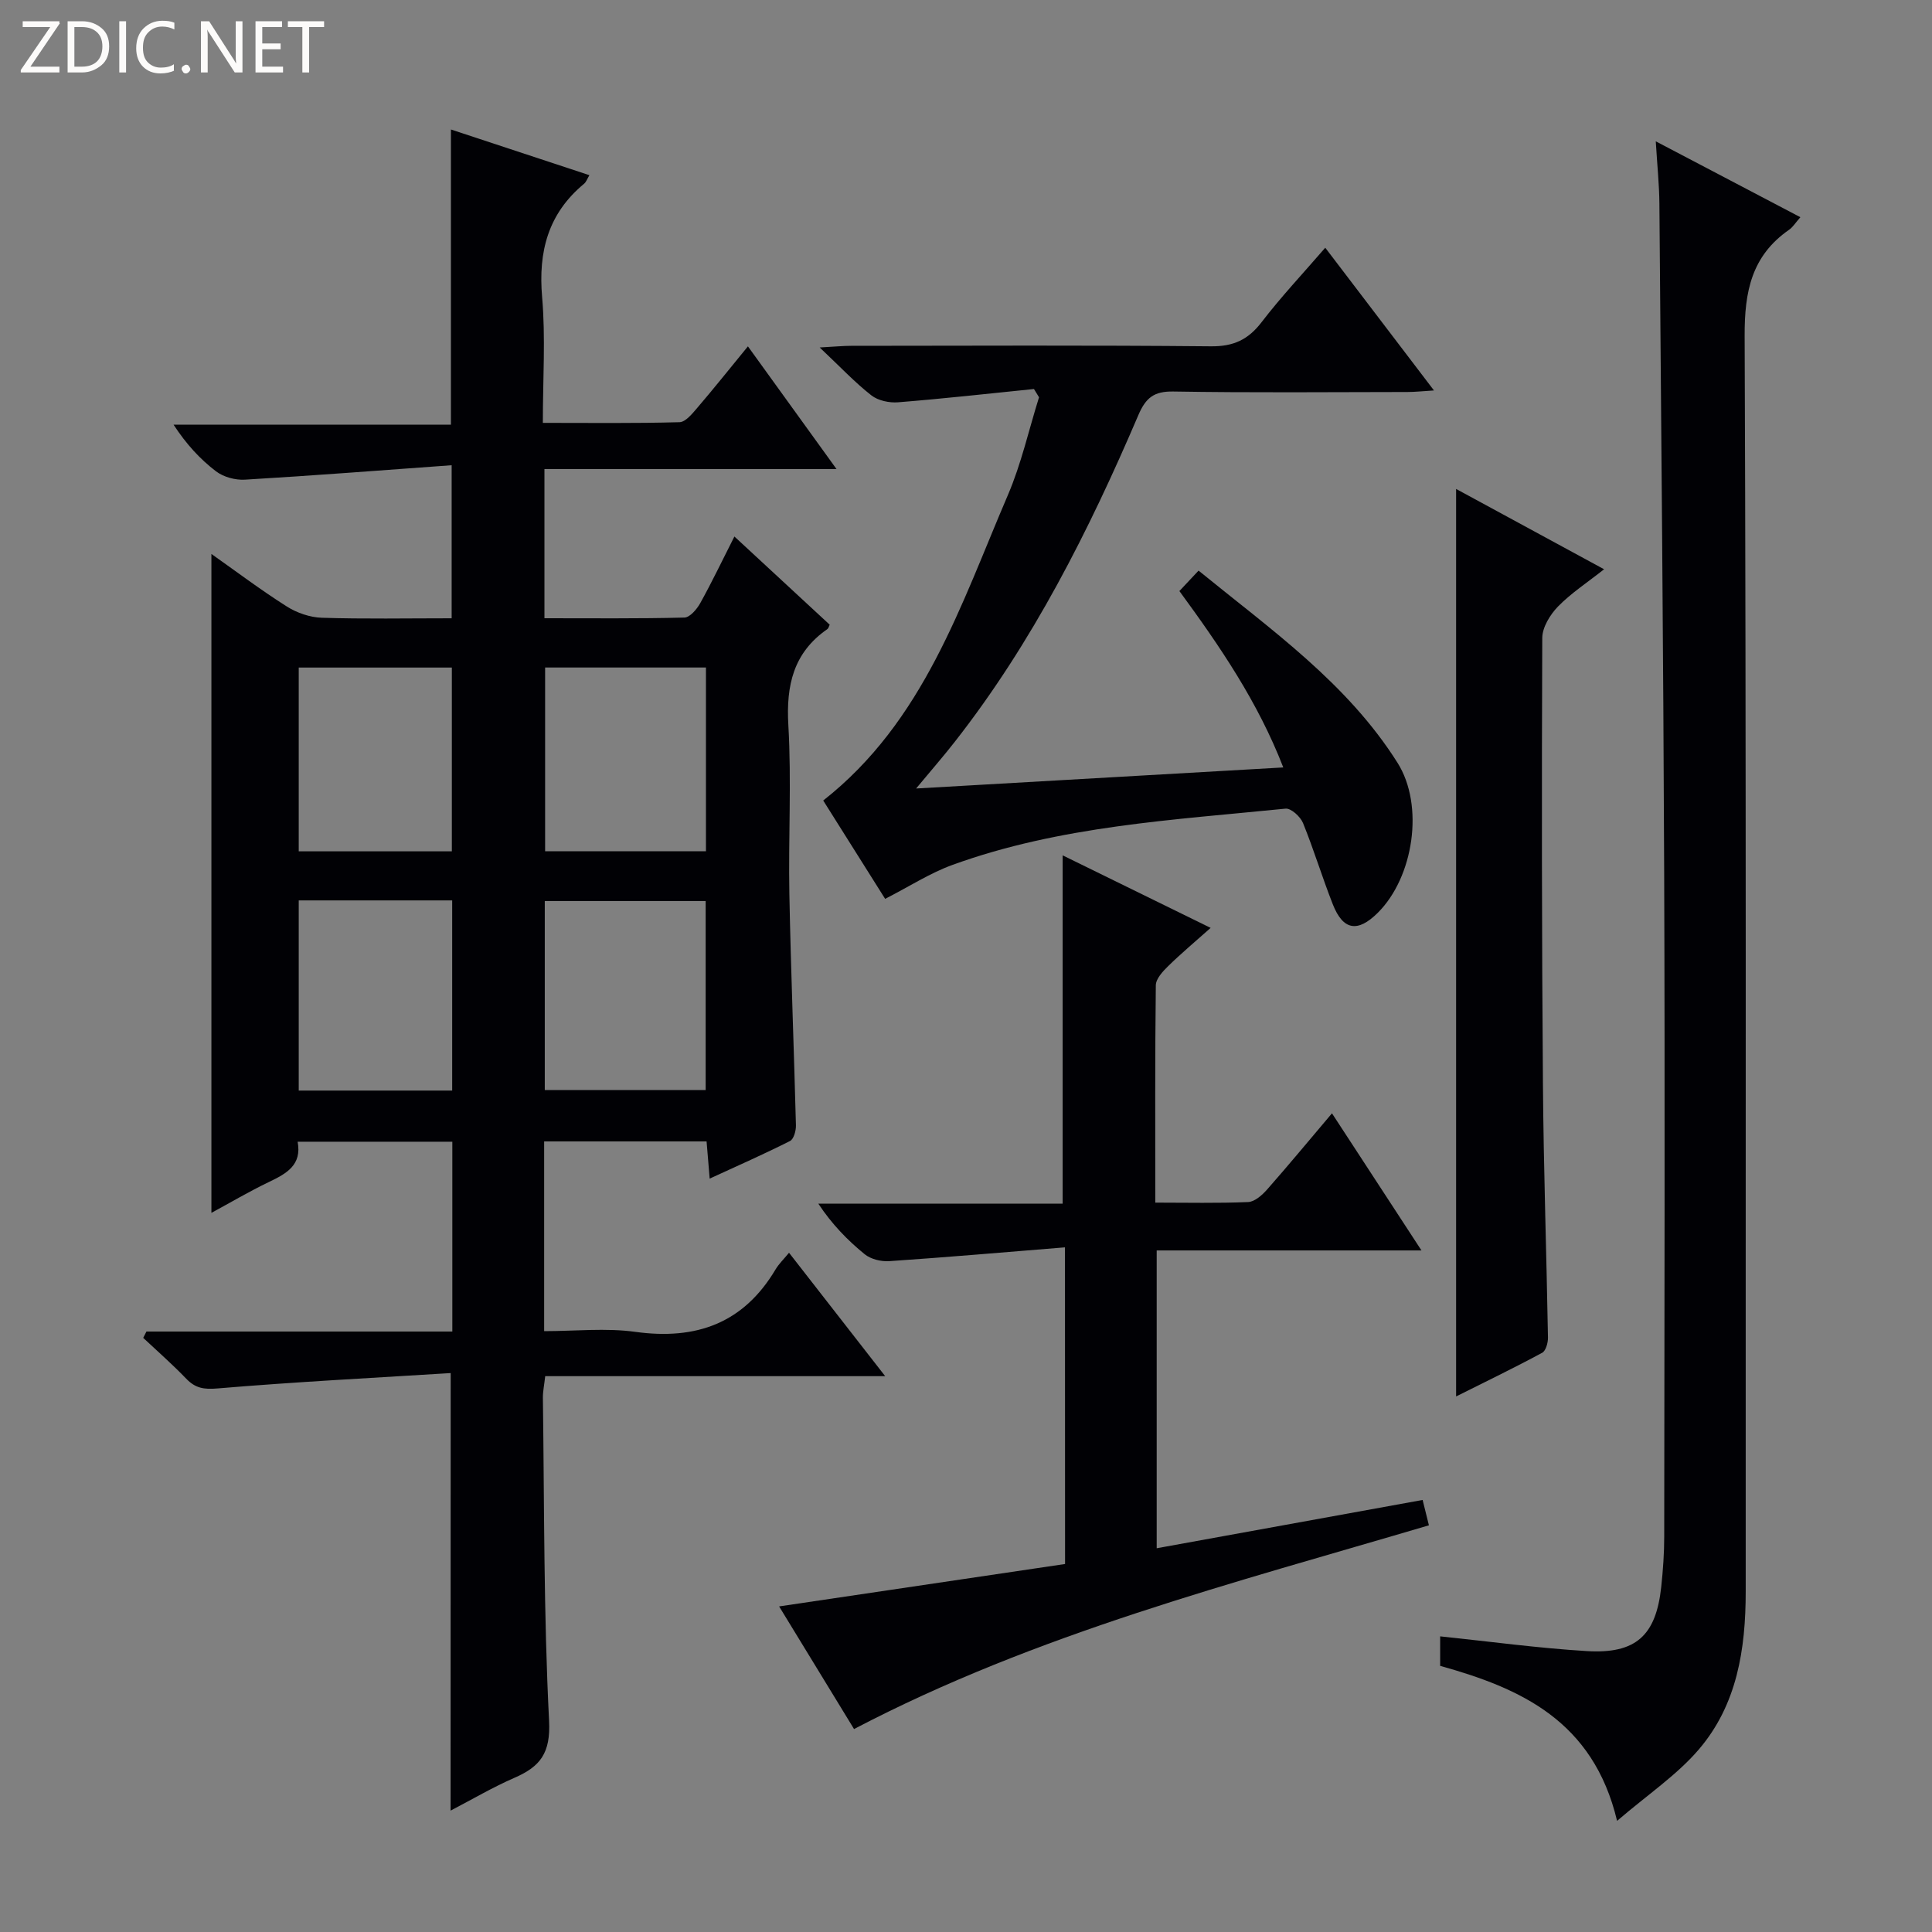 <svg enable-background="new 0 0 400 400" viewBox="0 0 400 400" xmlns="http://www.w3.org/2000/svg"><rect x="0" y="0" width="400" height="400" fill="#808080" stroke="none"/><g fill="#fcfbfa"><path d="m12.4 4.8-6.1 9h6v1.2h-8v-.5l6.1-8.9h-5.7v-1.2h7.6v.4z"/><path d="m14 15v-10.6h3c1.6 0 2.9.5 4 1.4s1.6 2.2 1.6 3.8-.5 3-1.6 3.9-2.4 1.5-4 1.5zm1.4-9.4v8.2h1.6c1.3 0 2.4-.4 3.1-1.1s1.1-1.8 1.1-3.1-.4-2.3-1.2-3-1.8-1-3.1-1z"/><path d="m26.1 4.4v10.6h-1.4v-10.6z"/><path d="m36.1 14.6c-.8.4-1.8.6-2.9.6-1.5 0-2.7-.5-3.6-1.4s-1.4-2.2-1.4-3.8c0-1.7.5-3.1 1.5-4.1s2.3-1.6 3.9-1.6c1 0 1.8.1 2.5.4v1.4c-.8-.4-1.6-.6-2.5-.6-1.2 0-2.1.4-2.9 1.2s-1.1 1.8-1.1 3.2c0 1.3.3 2.3 1 3s1.6 1.1 2.7 1.1c1 0 2-.2 2.7-.7v1.3z"/><path d="m37.6 14.3c0-.2.1-.5.3-.6s.4-.3.6-.3c.3 0 .5.1.6.3s.3.4.3.6-.1.4-.3.6-.4.3-.6.3c-.3 0-.5-.1-.6-.3s-.3-.4-.3-.6z"/><path d="m50.2 15h-1.6l-5.3-8.2c-.2-.2-.3-.5-.4-.7 0 .2.1.7.1 1.5v7.4h-1.4v-10.6h1.7l5.2 8.1c.2.4.4.6.4.7 0-.3-.1-.8-.1-1.5v-7.3h1.4z"/><path d="m58.6 15h-5.7v-10.6h5.5v1.2h-4.1v3.4h3.8v1.2h-3.8v3.6h4.3z"/><path d="m67.1 5.6h-3.1v9.4h-1.4v-9.4h-3v-1.2h7.5z"/></g><path d="m93.31 284.28c-16.19 1.01-32.25 1.83-48.26 3.18-2.85.24-4.6-.04-6.5-2.02-2.83-2.95-5.92-5.65-8.9-8.45.22-.44.45-.88.67-1.31h63.33c0-13.41 0-26.17 0-39.3-10.55 0-21.09 0-32.03 0 .92 4.83-2.3 6.59-5.9 8.32-4.14 1.98-8.1 4.33-11.95 6.41 0-45.64 0-90.83 0-136.42 5.09 3.59 10.2 7.45 15.6 10.87 2.09 1.33 4.8 2.26 7.25 2.34 8.82.28 17.65.11 26.89.11 0-10.21 0-20.23 0-31.69-14.41 1.04-28.6 2.15-42.8 2.99-1.98.12-4.43-.54-5.99-1.73-3.29-2.51-6.14-5.6-8.79-9.66h57.43c0-20.67 0-40.54 0-61.11 9.45 3.12 18.93 6.24 28.67 9.46-.45.74-.66 1.41-1.11 1.78-7.43 6.16-9.5 14.01-8.68 23.46.73 8.4.15 16.91.15 26.04 9.77 0 19.04.12 28.3-.14 1.27-.04 2.66-1.79 3.7-3 3.43-4.01 6.72-8.13 10.46-12.7 6.14 8.5 11.91 16.5 18.34 25.4-20.76 0-40.45 0-60.47 0v30.89c9.77 0 19.38.1 28.98-.14 1.14-.03 2.58-1.73 3.28-2.99 2.4-4.32 4.54-8.8 7.07-13.79 6.88 6.37 13.31 12.32 19.73 18.26-.18.36-.25.74-.47.9-7.04 4.88-8.57 11.63-8.09 19.9.67 11.63-.01 23.32.21 34.98.31 15.96.95 31.91 1.36 47.87.03 1.1-.45 2.85-1.22 3.24-5.3 2.68-10.75 5.08-16.64 7.79-.24-2.9-.43-5.16-.64-7.7-11.24 0-22.29 0-33.63 0v39.28c6.4 0 12.76-.7 18.9.15 12.59 1.73 22.37-1.77 29.01-12.93.67-1.13 1.66-2.08 2.79-3.45 6.71 8.61 13.03 16.72 19.91 25.55-23.81 0-46.97 0-70.39 0-.21 1.88-.49 3.17-.48 4.45.3 22.31.15 44.64 1.28 66.9.34 6.7-1.83 9.48-7.16 11.8-4.52 1.97-8.81 4.5-13.23 6.8.02-29.85.02-59.38.02-90.59zm52.79-58.59c0-13.25 0-26.26 0-39.14-11.4 0-22.3 0-33.31 0v39.14zm-33.24-87.49v38.04h33.3c0-12.87 0-25.39 0-38.04-11.24 0-22.04 0-33.3 0zm-19.24 87.59c0-13.37 0-26.25 0-39.37-10.72 0-21.12 0-31.77 0v39.37zm-31.77-87.58v38.05h31.7c0-12.86 0-25.38 0-38.05-10.68 0-20.97 0-31.7 0z" fill="#010105"/><path d="m342.81 29.26c10.64 5.58 20.13 10.56 29.94 15.71-1.04 1.18-1.57 2.07-2.34 2.6-7.76 5.39-9.24 12.78-9.2 21.97.34 86.66.19 173.32.22 259.99 0 11.92-1.79 23.45-9.74 32.71-4.53 5.28-10.53 9.29-16.89 14.75-4.96-20.78-20.05-27.47-36.63-32.09 0-2.3 0-4.24 0-6.11 10.27 1.07 20.29 2.44 30.36 3.05 10.19.62 14.33-3.24 15.41-13.29.37-3.46.62-6.96.62-10.44.04-45.83.16-91.66-.01-137.49-.17-46.14-.62-92.29-.99-138.43-.03-3.97-.45-7.92-.75-12.93z" fill="#010105"/><path d="m220.49 258.25c-12.33 1-24.35 2.04-36.38 2.86-1.68.11-3.82-.4-5.09-1.44-3.58-2.91-6.81-6.25-9.6-10.47h50.59c0-24.33 0-48.18 0-72.11 9.73 4.77 19.83 9.72 30.64 15.02-3.29 2.93-6.15 5.32-8.81 7.93-1.11 1.08-2.52 2.61-2.54 3.95-.18 14.79-.11 29.59-.11 45 6.69 0 12.97.15 19.23-.12 1.34-.06 2.88-1.42 3.89-2.56 4.4-4.99 8.64-10.12 13.46-15.81 6.13 9.39 12.06 18.48 18.53 28.39-18.61 0-36.58 0-54.82 0v61.66c18.41-3.34 36.59-6.65 55.06-10 .48 1.95.86 3.47 1.3 5.25-40.42 11.96-81.17 22.37-119.02 42.18-5.27-8.62-10.33-16.91-15.51-25.39 20.03-2.97 39.49-5.86 59.2-8.78-.02-21.71-.02-42.94-.02-65.56z" fill="#010105"/><path d="m214.07 80.54c-9.37.95-18.73 2-28.12 2.75-1.83.15-4.15-.34-5.55-1.44-3.39-2.65-6.37-5.83-10.69-9.91 3.16-.17 4.83-.34 6.5-.34 24.83-.02 49.66-.14 74.49.1 4.67.05 7.72-1.37 10.5-5 4.03-5.25 8.58-10.09 13.18-15.41 7.55 9.91 14.77 19.39 22.51 29.55-2.35.14-3.91.32-5.46.32-16.16.02-32.33.17-48.49-.1-4.02-.07-5.71 1.28-7.25 4.87-10.23 23.91-21.88 47.06-38.02 67.66-2.25 2.88-4.65 5.64-8 9.66 25.89-1.48 50.61-2.9 76.02-4.36-5.26-13.57-13.07-25-21.51-36.52 1.21-1.29 2.41-2.57 3.97-4.23 15.04 12.26 30.79 23.29 41.2 39.8 5.57 8.84 3.33 23.66-4.09 31.04-4.16 4.14-7.19 3.66-9.32-1.76-2.19-5.56-3.92-11.3-6.17-16.83-.54-1.31-2.48-3.09-3.61-2.97-23.25 2.35-46.73 3.57-68.99 11.66-4.6 1.67-8.82 4.41-13.91 7.02-4.02-6.39-8.49-13.48-12.82-20.36 20.85-16.4 28.47-40.51 38.23-63.24 2.78-6.48 4.33-13.49 6.45-20.25-.33-.56-.69-1.13-1.05-1.71z" fill="#010105"/><path d="m301.47 289.12c0-62.7 0-124.87 0-187.89 10.05 5.46 19.99 10.85 30.64 16.63-3.52 2.78-6.85 4.95-9.55 7.72-1.63 1.68-3.24 4.3-3.25 6.5-.13 30.81-.1 61.63.14 92.44.13 17.47.74 34.93 1.04 52.4.02 1.08-.44 2.75-1.2 3.16-5.81 3.13-11.77 6.01-17.82 9.04z" fill="#010105"/></svg>